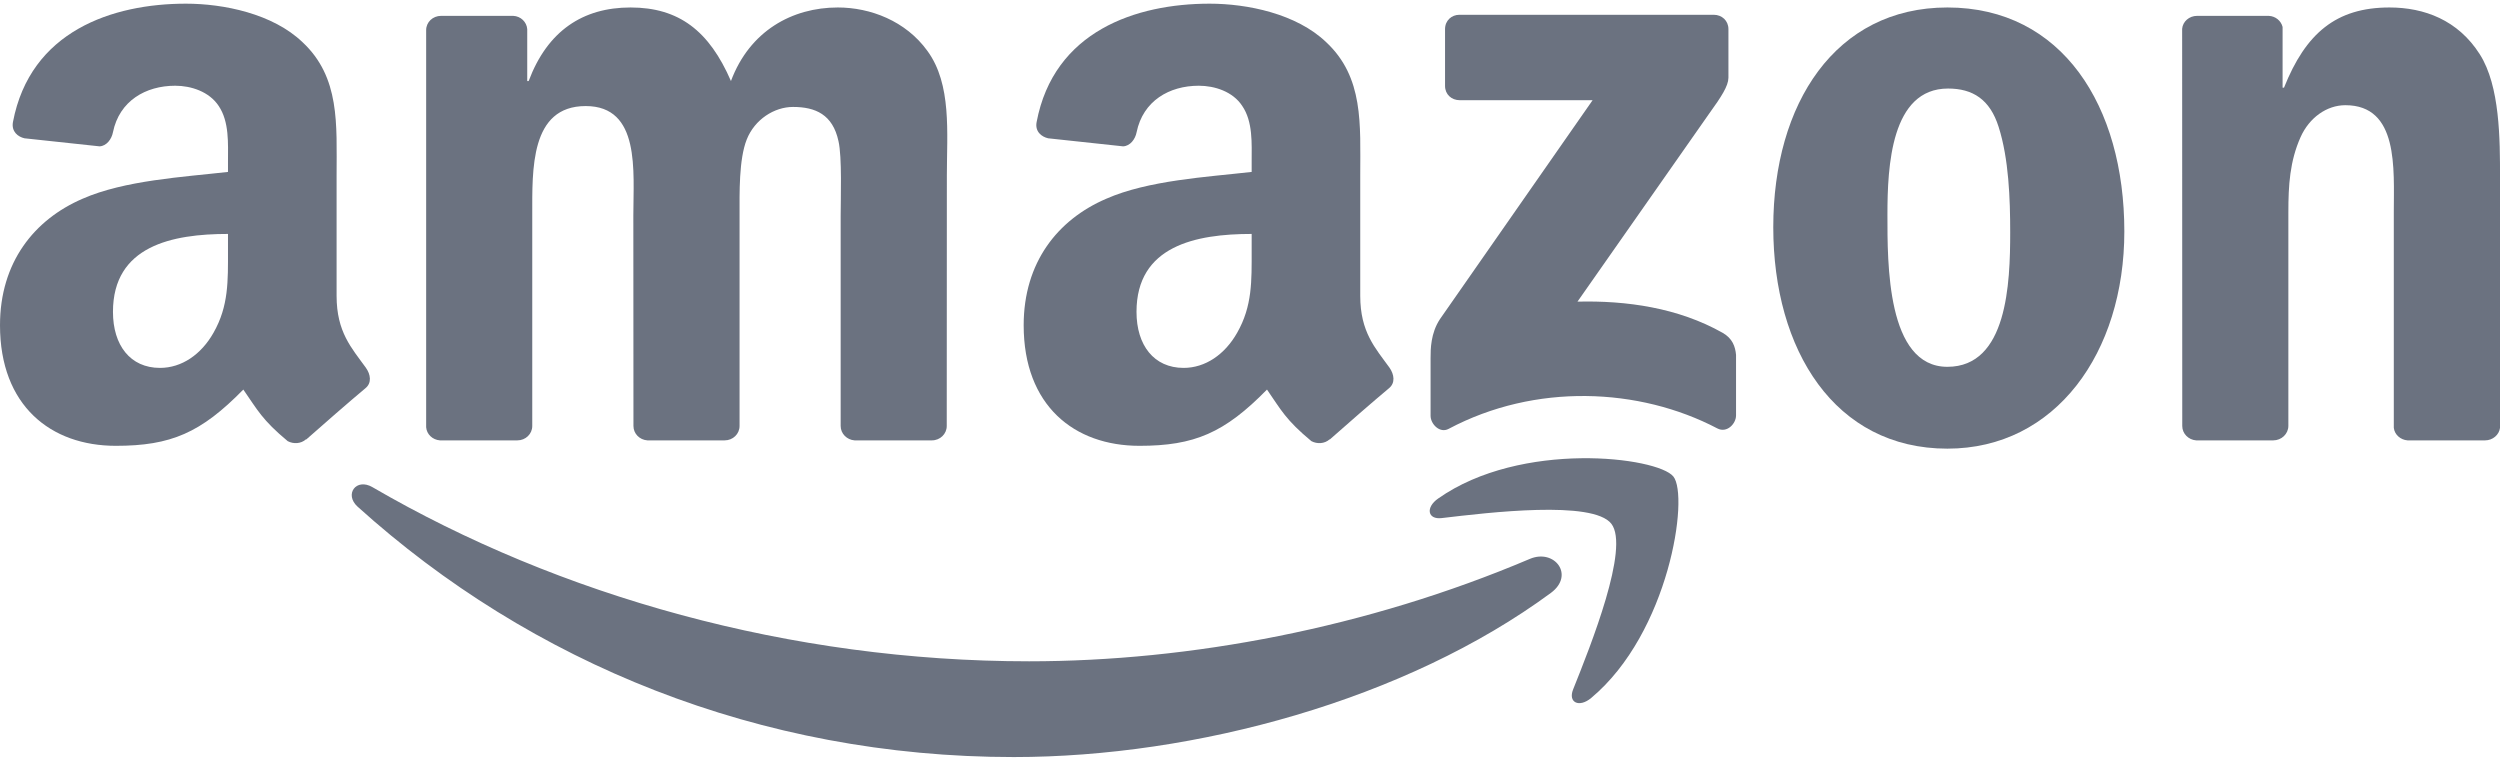 <svg width="113" height="35" viewBox="0 0 113 35" fill="none" xmlns="http://www.w3.org/2000/svg">
<g clip-path="url(#clip0_5_3671)">
<path fill-rule="evenodd" clip-rule="evenodd" d="M70.103 26.797C63.537 31.637 54.019 34.219 45.824 34.219C34.334 34.219 23.989 29.97 16.163 22.901C15.549 22.345 16.099 21.588 16.837 22.021C25.283 26.935 35.726 29.891 46.513 29.891C53.788 29.891 61.79 28.386 69.149 25.262C70.261 24.79 71.19 25.99 70.103 26.797" fill="#6B7280"/>
<path fill-rule="evenodd" clip-rule="evenodd" d="M72.832 23.673C71.996 22.601 67.284 23.166 65.169 23.417C64.524 23.496 64.426 22.935 65.006 22.532C68.759 19.89 74.918 20.653 75.636 21.538C76.354 22.428 75.449 28.602 71.922 31.548C71.381 32 70.865 31.759 71.106 31.159C71.898 29.182 73.673 24.75 72.832 23.673" fill="#6B7280"/>
<path fill-rule="evenodd" clip-rule="evenodd" d="M65.316 3.885V1.317C65.316 0.929 65.611 0.668 65.966 0.668H77.461C77.83 0.668 78.125 0.934 78.125 1.317V3.516C78.12 3.885 77.81 4.367 77.259 5.129L71.302 13.634C73.516 13.58 75.852 13.909 77.859 15.041C78.312 15.296 78.435 15.67 78.469 16.039V18.779C78.469 19.153 78.056 19.591 77.623 19.364C74.087 17.51 69.389 17.308 65.479 19.384C65.08 19.601 64.662 19.168 64.662 18.794V16.192C64.662 15.774 64.667 15.06 65.085 14.426L71.986 4.529H65.98C65.611 4.529 65.316 4.269 65.316 3.885" fill="#6B7280"/>
<path fill-rule="evenodd" clip-rule="evenodd" d="M23.384 19.905H19.886C19.552 19.88 19.286 19.63 19.262 19.31V1.361C19.262 1.002 19.562 0.717 19.936 0.717H23.197C23.536 0.731 23.807 0.992 23.831 1.317V3.663H23.895C24.746 1.395 26.345 0.338 28.499 0.338C30.688 0.338 32.056 1.395 33.039 3.663C33.885 1.395 35.809 0.338 37.87 0.338C39.335 0.338 40.939 0.943 41.918 2.3C43.025 3.811 42.798 6.004 42.798 7.928L42.793 19.256C42.793 19.615 42.493 19.905 42.12 19.905H38.627C38.278 19.88 37.998 19.6 37.998 19.256V9.743C37.998 8.985 38.066 7.096 37.899 6.378C37.638 5.173 36.856 4.834 35.843 4.834C34.997 4.834 34.112 5.399 33.753 6.304C33.394 7.209 33.428 8.724 33.428 9.743V19.256C33.428 19.615 33.128 19.905 32.754 19.905H29.262C28.907 19.88 28.632 19.6 28.632 19.256L28.627 9.743C28.627 7.741 28.957 4.794 26.473 4.794C23.959 4.794 24.058 7.667 24.058 9.743V19.256C24.058 19.615 23.758 19.905 23.384 19.905" fill="#6B7280"/>
<path fill-rule="evenodd" clip-rule="evenodd" d="M88.022 0.338C93.212 0.338 96.02 4.794 96.02 10.461C96.02 15.935 92.917 20.279 88.022 20.279C82.927 20.279 80.152 15.822 80.152 10.269C80.152 4.681 82.961 0.338 88.022 0.338V0.338ZM88.052 4.002C85.475 4.002 85.312 7.514 85.312 9.703C85.312 11.897 85.278 16.58 88.022 16.58C90.733 16.58 90.861 12.802 90.861 10.5C90.861 8.985 90.797 7.175 90.339 5.739C89.946 4.489 89.164 4.002 88.052 4.002" fill="#6B7280"/>
<path fill-rule="evenodd" clip-rule="evenodd" d="M102.75 19.905H99.267C98.918 19.88 98.638 19.6 98.638 19.256L98.633 1.302C98.662 0.972 98.953 0.717 99.307 0.717H102.548C102.853 0.731 103.104 0.938 103.173 1.218V3.963H103.237C104.216 1.509 105.588 0.338 108.003 0.338C109.572 0.338 111.102 0.904 112.086 2.453C113.001 3.889 113.001 6.304 113.001 8.041V19.339C112.961 19.654 112.671 19.905 112.327 19.905H108.82C108.5 19.88 108.234 19.644 108.2 19.339V9.59C108.2 7.628 108.426 4.755 106.011 4.755C105.16 4.755 104.378 5.326 103.989 6.191C103.498 7.288 103.434 8.38 103.434 9.59V19.256C103.429 19.615 103.124 19.905 102.75 19.905" fill="#6B7280"/>
<path fill-rule="evenodd" clip-rule="evenodd" d="M56.575 11.332C56.575 12.694 56.609 13.831 55.92 15.04C55.364 16.024 54.479 16.629 53.5 16.629C52.157 16.629 51.37 15.606 51.37 14.096C51.37 11.115 54.041 10.574 56.575 10.574V11.332V11.332ZM60.101 19.856C59.87 20.063 59.536 20.077 59.275 19.94C58.114 18.976 57.903 18.528 57.268 17.608C55.35 19.566 53.987 20.151 51.503 20.151C48.557 20.151 46.27 18.336 46.27 14.701C46.27 11.863 47.804 9.93 49.998 8.985C51.897 8.149 54.548 8.002 56.575 7.771V7.318C56.575 6.487 56.638 5.503 56.147 4.785C55.724 4.14 54.907 3.875 54.184 3.875C52.851 3.875 51.666 4.559 51.375 5.975C51.316 6.29 51.085 6.6 50.765 6.615L47.376 6.251C47.091 6.187 46.771 5.955 46.855 5.518C47.632 1.406 51.351 0.166 54.676 0.166C56.378 0.166 58.601 0.619 59.944 1.907C61.646 3.496 61.483 5.616 61.483 7.923V13.373C61.483 15.011 62.162 15.729 62.802 16.614C63.023 16.929 63.072 17.308 62.787 17.544C62.074 18.139 60.805 19.246 60.106 19.866L60.101 19.856" fill="#6B7280"/>
<path fill-rule="evenodd" clip-rule="evenodd" d="M10.305 11.332C10.305 12.694 10.339 13.831 9.651 15.04C9.095 16.024 8.214 16.629 7.231 16.629C5.888 16.629 5.106 15.606 5.106 14.096C5.106 11.115 7.777 10.574 10.305 10.574V11.332V11.332ZM13.832 19.856C13.601 20.063 13.266 20.077 13.005 19.94C11.845 18.976 11.638 18.528 10.998 17.608C9.08 19.566 7.723 20.151 5.234 20.151C2.292 20.151 0 18.336 0 14.701C0 11.863 1.54 9.93 3.728 8.985C5.627 8.149 8.278 8.002 10.305 7.771V7.318C10.305 6.487 10.369 5.503 9.882 4.785C9.454 4.14 8.637 3.875 7.919 3.875C6.586 3.875 5.396 4.559 5.106 5.975C5.047 6.29 4.816 6.6 4.501 6.615L1.107 6.251C0.821 6.187 0.507 5.955 0.585 5.518C1.367 1.406 5.081 0.166 8.406 0.166C10.108 0.166 12.332 0.619 13.674 1.907C15.376 3.496 15.214 5.616 15.214 7.923V13.373C15.214 15.011 15.893 15.729 16.532 16.614C16.758 16.929 16.808 17.308 16.522 17.544C15.809 18.139 14.54 19.246 13.841 19.866L13.832 19.856" fill="#6B7280"/>
</g>
<defs>
<clipPath id="clip0_5_3671">
<rect width="113" height="34.053" fill="white" transform="translate(0 0.166)"/>
</clipPath>
</defs>
</svg>
